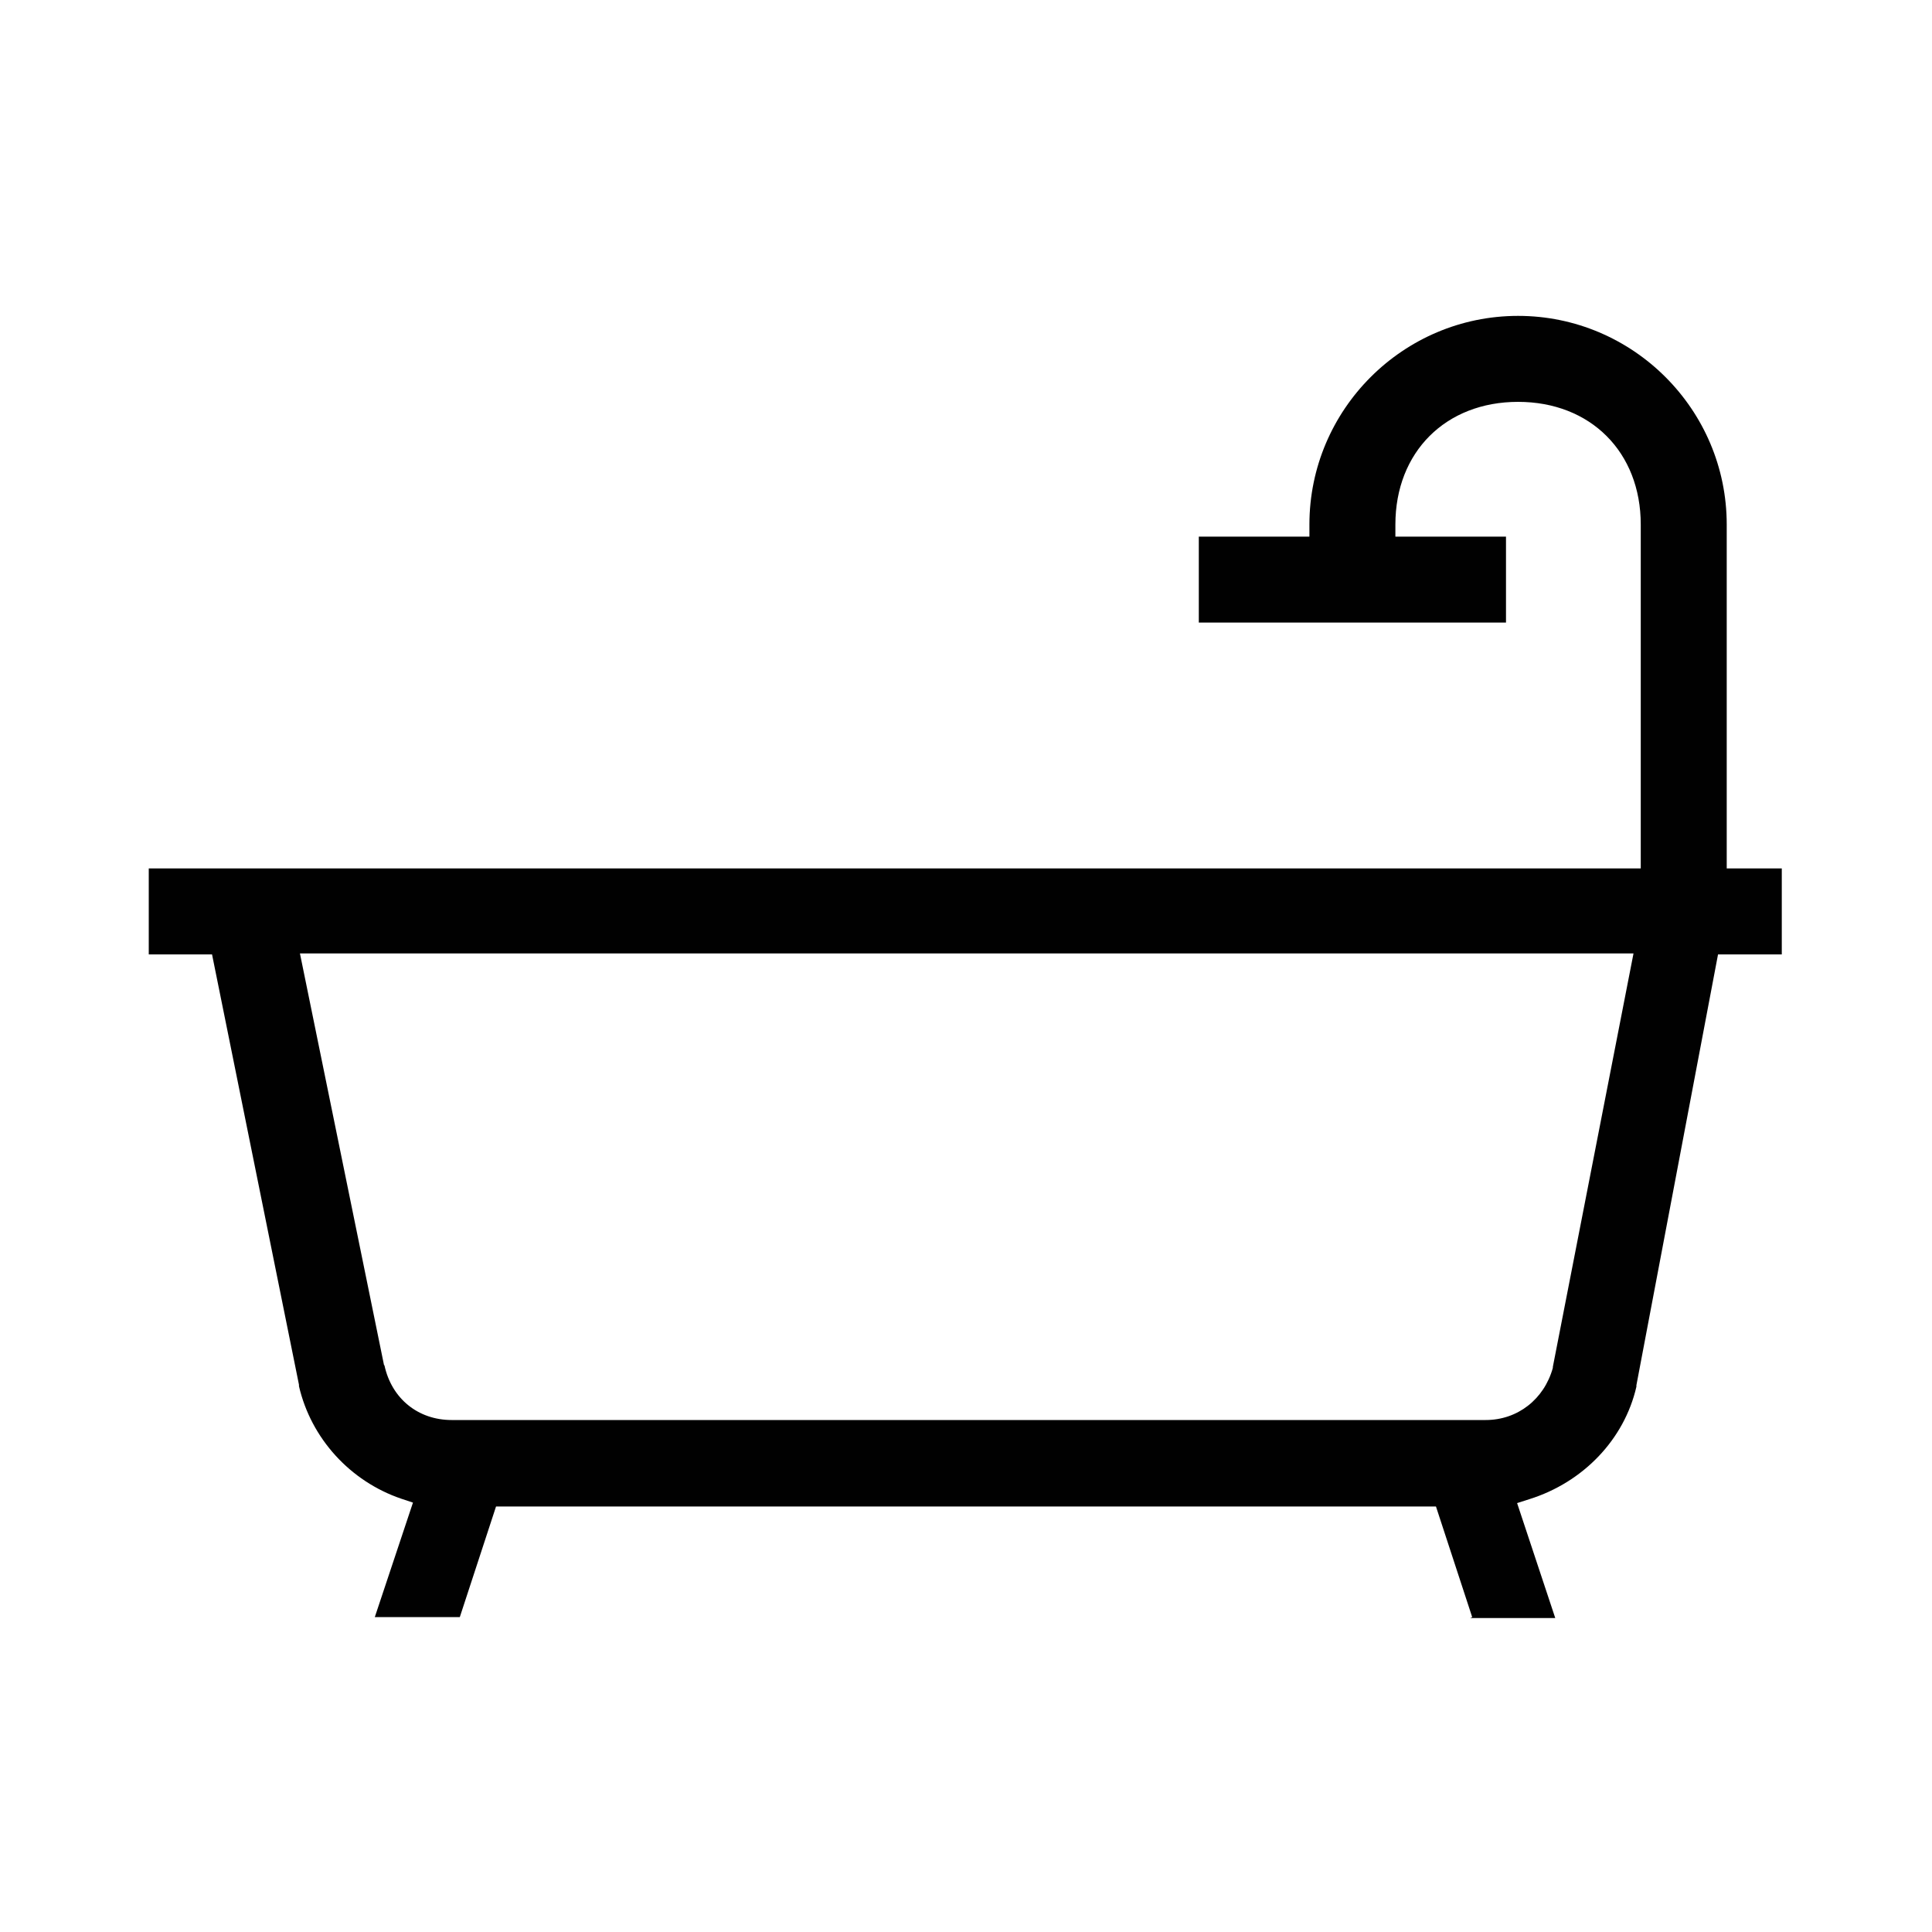 <?xml version="1.0" encoding="UTF-8"?>
<svg id="Main_Icons" data-name="Main Icons" xmlns="http://www.w3.org/2000/svg" viewBox="0 0 40 40">
  <path d="M30.48,33.48l-.75-2.29H10.27l-.75,2.29h-1.76l.79-2.37-.24-.08c-1.06-.36-1.87-1.25-2.12-2.33v-.03l-1.8-8.91h-1.31v-1.78h30.89v-7.12c0-1.5-1.04-2.54-2.54-2.54s-2.54,1.04-2.54,2.54v.25h2.29v1.78h-6.36v-1.78h2.29v-.25c0-2.38,1.94-4.32,4.32-4.32s4.32,1.94,4.32,4.32v7.12h1.14v1.78h-1.32l-1.69,8.92v.03c-.25,1.09-1.1,1.98-2.22,2.33l-.25.08.79,2.38h-1.76ZM7.96,28.27c.15.69.7,1.13,1.39,1.13h21.41c.66,0,1.21-.43,1.39-1.08v-.02s1.67-8.56,1.67-8.56H6.21l1.74,8.52Z" style="fill: #010101;"/>
</svg>